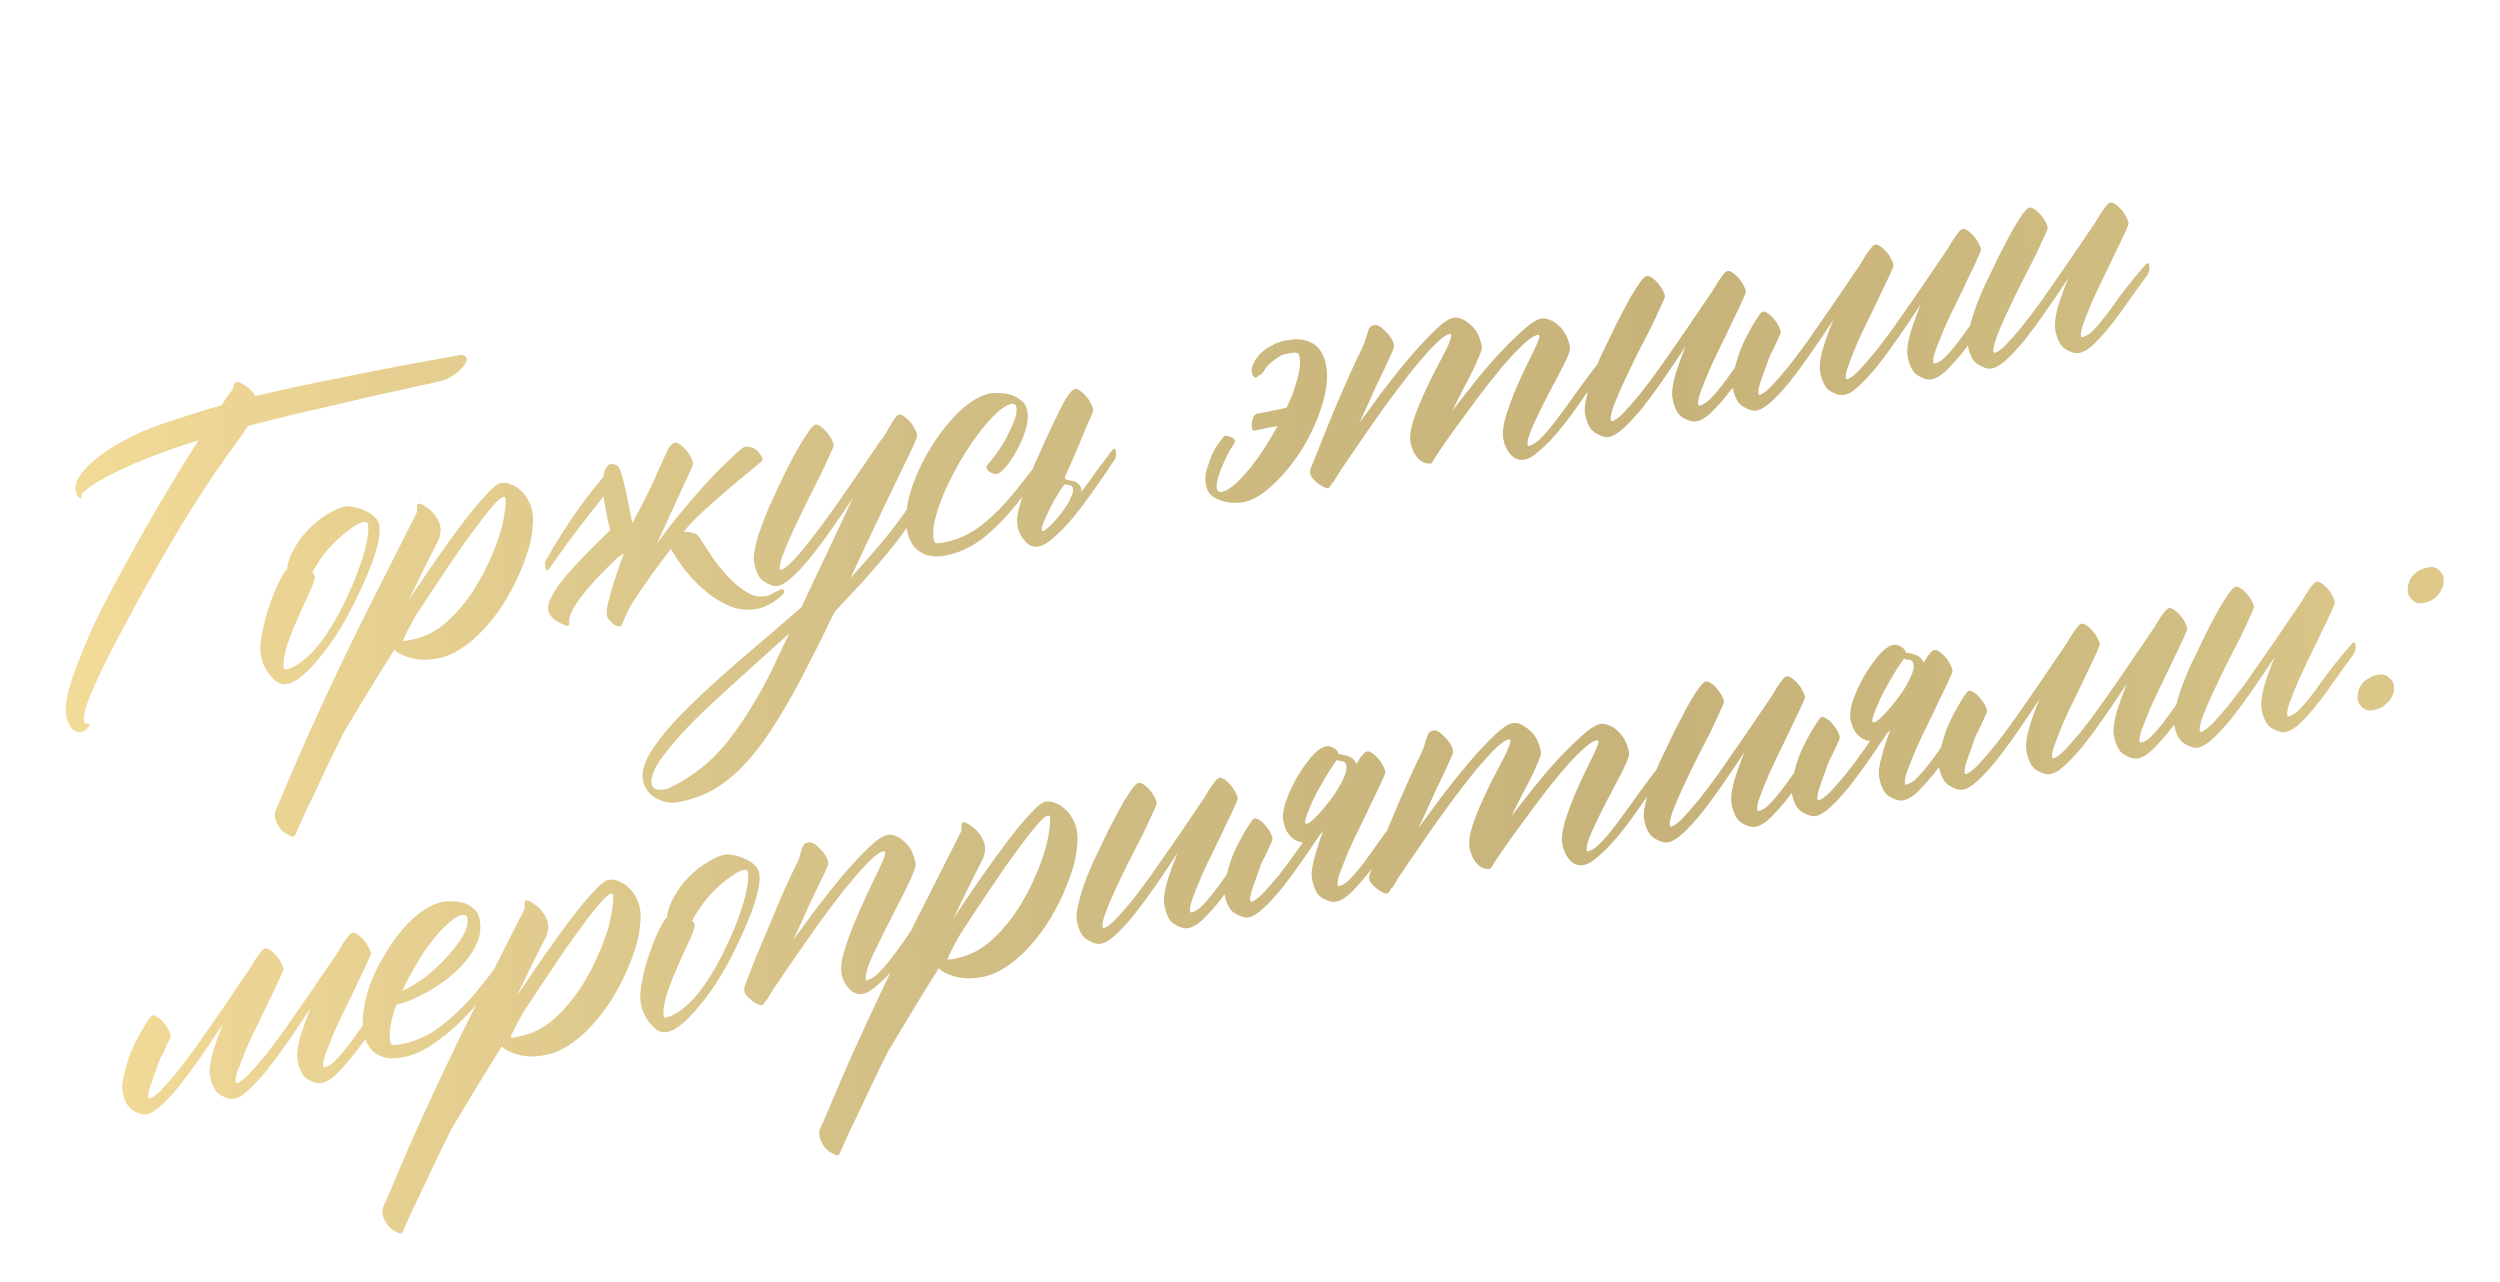 <?xml version="1.0" encoding="UTF-8"?> <svg xmlns="http://www.w3.org/2000/svg" width="232" height="119" viewBox="0 0 232 119" fill="none"> <path d="M43.286 33.211C43.359 33.308 43.332 33.465 43.205 33.681C43.104 33.893 42.923 34.119 42.662 34.359C42.428 34.594 42.135 34.812 41.784 35.013C41.433 35.214 41.057 35.351 40.655 35.423C40.628 35.427 40.349 35.491 39.818 35.614C39.282 35.709 38.577 35.863 37.703 36.075C36.85 36.255 35.84 36.477 34.671 36.741C33.528 37.001 32.308 37.288 31.01 37.603C29.707 37.891 28.366 38.2 26.987 38.529C25.636 38.854 24.313 39.187 23.02 39.529C22.716 39.997 22.331 40.55 21.864 41.186C21.398 41.823 20.856 42.583 20.24 43.467C19.646 44.319 18.983 45.323 18.249 46.477C17.511 47.604 16.497 49.278 15.207 51.499C13.94 53.688 12.923 55.501 12.157 56.937C11.386 58.346 10.664 59.719 9.991 61.056C9.318 62.393 8.759 63.598 8.315 64.673C7.898 65.742 7.726 66.478 7.798 66.88C7.831 67.067 7.931 67.16 8.096 67.158C8.154 67.175 8.197 67.182 8.224 67.177C8.277 67.167 8.309 67.189 8.319 67.243C8.328 67.296 8.265 67.405 8.128 67.567C7.996 67.757 7.823 67.871 7.608 67.909C7.18 67.986 6.838 67.853 6.584 67.512C6.361 67.192 6.216 66.845 6.149 66.47C6.048 65.907 6.1 65.193 6.305 64.327C6.531 63.43 6.864 62.43 7.303 61.329C7.737 60.201 8.253 58.989 8.851 57.694C9.475 56.393 10.434 54.563 11.726 52.204C13.04 49.813 14.25 47.689 15.356 45.833C16.483 43.945 17.513 42.282 18.445 40.844C16.639 41.415 15.04 41.978 13.646 42.531C12.279 43.079 11.128 43.603 10.195 44.102C9.283 44.569 8.597 44.981 8.136 45.34C7.696 45.668 7.505 45.909 7.56 46.065C7.611 46.194 7.58 46.255 7.468 46.247C7.352 46.213 7.252 46.12 7.17 45.969C6.904 45.408 6.977 44.815 7.39 44.188C7.804 43.561 8.376 42.975 9.108 42.43C9.835 41.858 10.628 41.343 11.486 40.885C12.344 40.428 13.109 40.07 13.782 39.811C14.815 39.406 15.882 39.035 16.983 38.7C18.08 38.338 19.272 37.973 20.561 37.605C21.123 36.73 21.445 36.285 21.525 36.271L21.485 36.278C21.524 36.188 21.566 36.112 21.61 36.049C21.649 35.959 21.675 35.871 21.687 35.786C21.734 35.584 21.838 35.469 21.998 35.44C22.132 35.416 22.389 35.536 22.768 35.8C23.169 36.033 23.474 36.351 23.685 36.756C26.018 36.2 28.707 35.623 31.751 35.024C34.818 34.393 38.44 33.704 42.619 32.957C42.941 32.899 43.163 32.984 43.286 33.211ZM33.603 54.43C32.949 55.874 32.334 57.076 31.759 58.036C31.185 58.995 30.593 59.861 29.985 60.633C29.376 61.406 28.787 62.05 28.215 62.567C27.644 63.084 27.118 63.385 26.636 63.471C26.1 63.567 25.6 63.325 25.137 62.744C24.652 62.195 24.345 61.559 24.216 60.835C24.115 60.273 24.154 59.561 24.331 58.7C24.505 57.812 24.738 56.955 25.033 56.128C25.323 55.275 25.62 54.544 25.927 53.937C26.255 53.297 26.492 52.923 26.638 52.814C26.715 52.164 26.945 51.515 27.327 50.867C27.703 50.191 28.162 49.584 28.701 49.045C29.241 48.507 29.81 48.059 30.41 47.703C31.032 47.316 31.584 47.079 32.066 46.992C32.254 46.959 32.507 46.983 32.825 47.064C33.166 47.114 33.503 47.219 33.836 47.381C34.164 47.516 34.459 47.698 34.721 47.928C34.983 48.157 35.141 48.419 35.194 48.714C35.289 49.25 35.211 49.969 34.957 50.871C34.731 51.769 34.279 52.955 33.603 54.43ZM32.65 54.435C33.177 53.207 33.582 52.071 33.865 51.025C34.143 49.952 34.237 49.161 34.146 48.653C34.112 48.465 33.989 48.39 33.774 48.429C33.453 48.486 33.072 48.678 32.633 49.006C32.19 49.306 31.731 49.679 31.257 50.123C30.784 50.567 30.347 51.059 29.946 51.601C29.545 52.142 29.222 52.656 28.977 53.142C29.104 53.23 29.181 53.355 29.21 53.516C29.239 53.676 29.096 54.116 28.782 54.836L28.305 55.875C28.065 56.388 27.819 56.943 27.566 57.541C27.309 58.112 27.078 58.679 26.875 59.24C26.666 59.775 26.511 60.301 26.41 60.816C26.304 61.305 26.279 61.711 26.337 62.032C26.351 62.112 26.412 62.143 26.519 62.124C27.001 62.038 27.484 61.799 27.967 61.409C28.482 61.04 28.977 60.565 29.454 59.982C29.93 59.399 30.381 58.752 30.807 58.04C31.254 57.297 31.659 56.547 32.022 55.791L32.65 54.435ZM48.766 51.803C48.42 52.805 47.966 53.826 47.406 54.866C46.867 55.874 46.234 56.817 45.506 57.693C44.805 58.565 44.026 59.312 43.17 59.935C42.314 60.558 41.431 60.951 40.52 61.114C39.609 61.277 38.803 61.255 38.103 61.048C37.408 60.869 36.906 60.613 36.598 60.281C35.715 61.683 34.878 63.035 34.088 64.337C33.276 65.671 32.541 66.894 31.883 68.007C31.293 69.19 30.747 70.311 30.245 71.368C29.743 72.425 29.302 73.361 28.922 74.175C28.516 74.994 28.195 75.674 27.959 76.213C27.702 76.785 27.534 77.16 27.456 77.34C27.365 77.605 27.23 77.698 27.05 77.62C26.87 77.541 26.64 77.417 26.361 77.246C26.108 77.07 25.893 76.79 25.714 76.407C25.508 76.03 25.452 75.639 25.546 75.235C25.624 75.055 25.724 74.844 25.847 74.601C26.835 72.24 27.762 70.084 28.63 68.132C29.502 66.207 30.41 64.248 31.353 62.255C32.296 60.262 33.349 58.111 34.512 55.802C35.675 53.493 37.043 50.788 38.618 47.687C38.657 47.597 38.685 47.523 38.702 47.465C38.715 47.38 38.711 47.284 38.692 47.176C38.669 46.738 38.842 46.624 39.212 46.835C39.919 47.234 40.41 47.74 40.686 48.354C40.983 48.937 40.959 49.577 40.614 50.275C40.203 51.067 39.775 51.917 39.329 52.826C38.883 53.735 38.418 54.689 37.933 55.688C38.847 54.309 39.745 52.987 40.624 51.724C41.526 50.429 42.359 49.285 43.121 48.292C43.905 47.267 44.589 46.454 45.173 45.852C45.752 45.224 46.188 44.883 46.483 44.83C46.804 44.773 47.116 44.814 47.417 44.953C47.741 45.062 48.036 45.244 48.303 45.5C48.565 45.73 48.797 46.02 48.998 46.371C49.199 46.722 49.335 47.099 49.407 47.501C49.483 47.929 49.489 48.426 49.424 48.99C49.381 49.523 49.278 50.108 49.116 50.745L48.766 51.803ZM38.6 57.103C37.864 58.396 37.466 59.186 37.407 59.473C37.434 59.468 37.503 59.469 37.615 59.477C37.722 59.458 37.856 59.434 38.017 59.405C39.329 59.17 40.497 58.589 41.52 57.66C42.564 56.699 43.459 55.599 44.206 54.36L44.87 53.204C45.237 52.475 45.564 51.753 45.851 51.039C46.138 50.324 46.365 49.661 46.532 49.051C46.695 48.414 46.803 47.855 46.855 47.376C46.934 46.892 46.95 46.516 46.902 46.248C46.883 46.141 46.82 46.097 46.713 46.116C46.498 46.154 46.129 46.483 45.604 47.102C45.078 47.721 44.45 48.538 43.72 49.554C42.984 50.542 42.181 51.695 41.311 53.011C40.435 54.301 39.532 55.665 38.6 57.103ZM57.895 51.374C57.721 51.488 57.535 51.604 57.335 51.723C56.698 52.334 56.087 52.941 55.504 53.543C54.947 54.14 54.455 54.712 54.028 55.258C53.622 55.773 53.308 56.257 53.085 56.712C52.857 57.139 52.772 57.514 52.83 57.836C52.854 57.969 52.785 58.051 52.624 58.08C52.571 58.089 52.513 58.072 52.449 58.028C52.036 57.881 51.683 57.681 51.389 57.43C51.1 57.205 50.927 56.932 50.869 56.61C50.807 56.262 50.923 55.827 51.216 55.304C51.505 54.755 51.923 54.155 52.47 53.504C53.017 52.854 53.654 52.16 54.379 51.422C55.104 50.684 55.855 49.941 56.634 49.194C56.485 48.668 56.358 48.11 56.252 47.521L55.994 46.074C55.566 46.621 55.139 47.167 54.711 47.713C53.291 49.515 52.056 51.187 51.005 52.73C50.961 52.793 50.89 52.861 50.792 52.934C50.717 52.975 50.665 52.915 50.636 52.754C50.561 52.491 50.552 52.285 50.609 52.137C50.66 51.962 50.711 51.856 50.759 51.82C51.058 51.324 51.268 50.955 51.391 50.712C51.54 50.464 51.907 49.887 52.491 48.981C53.097 48.043 53.691 47.191 54.273 46.423C54.718 45.819 55.225 45.175 55.794 44.493C55.86 44.398 55.928 44.317 55.999 44.249C56.044 43.881 56.11 43.635 56.198 43.508C56.396 43.224 56.509 43.08 56.536 43.075C56.83 43.022 57.104 43.084 57.356 43.26C57.609 43.436 58.048 45.196 58.673 48.539C59.572 46.914 60.275 45.516 60.785 44.347C61.552 42.607 61.991 41.657 62.101 41.5C62.33 41.237 62.499 41.097 62.606 41.078C62.74 41.054 62.901 41.108 63.091 41.24C63.28 41.372 63.461 41.533 63.633 41.723C63.806 41.914 63.953 42.122 64.077 42.349C64.2 42.576 64.279 42.783 64.312 42.97C64.322 43.024 64.279 43.17 64.183 43.408C64.088 43.646 63.959 43.932 63.797 44.265L60.964 50.452C61.695 49.437 62.435 48.475 63.185 47.567C63.957 46.627 64.69 45.778 65.383 45.018C66.099 44.227 66.764 43.541 67.379 42.961C67.99 42.354 68.501 41.89 68.913 41.567C69.059 41.458 69.247 41.425 69.476 41.467C69.7 41.482 69.906 41.556 70.096 41.688C70.285 41.82 70.439 41.986 70.558 42.186C70.698 42.354 70.77 42.521 70.772 42.686C70.755 42.745 70.697 42.81 70.6 42.883C70.529 42.951 70.168 43.251 69.516 43.782C68.887 44.281 68.178 44.878 67.39 45.572C66.597 46.239 65.833 46.914 65.098 47.598C64.364 48.282 63.864 48.814 63.6 49.193C63.556 49.256 63.51 49.306 63.461 49.342C63.739 49.348 64.007 49.383 64.268 49.447C64.523 49.484 64.726 49.614 64.876 49.836C65.213 50.328 65.593 50.91 66.017 51.581C66.468 52.246 66.968 52.876 67.516 53.469C68.064 54.062 68.633 54.541 69.224 54.905C69.819 55.296 70.438 55.434 71.081 55.32C71.295 55.281 71.565 55.164 71.889 54.968C72.218 54.798 72.423 54.707 72.503 54.692C72.664 54.663 72.756 54.716 72.78 54.85C72.794 54.93 72.733 55.052 72.597 55.215C72.46 55.377 72.267 55.536 72.018 55.691C71.801 55.868 71.539 56.026 71.232 56.163C70.93 56.328 70.604 56.441 70.256 56.504C69.318 56.671 68.429 56.568 67.588 56.193C66.747 55.818 65.981 55.319 65.289 54.696C64.602 54.1 63.988 53.45 63.447 52.745C62.933 52.035 62.535 51.429 62.252 50.927C62.256 50.954 62.245 50.969 62.218 50.974C62.175 51.037 61.996 51.276 61.683 51.692C61.37 52.107 61.003 52.601 60.58 53.174C60.184 53.743 59.777 54.327 59.359 54.927C58.941 55.527 58.607 56.056 58.358 56.516C58.179 56.907 58.039 57.209 57.939 57.42C57.865 57.627 57.809 57.775 57.769 57.865C57.73 57.955 57.7 58.016 57.678 58.047C57.656 58.079 57.618 58.099 57.564 58.109C57.435 58.16 57.262 58.121 57.046 57.994C56.861 57.889 56.642 57.666 56.387 57.324C56.273 57.151 56.258 56.836 56.343 56.378C56.503 55.576 56.791 54.557 57.206 53.321C57.4 52.706 57.63 52.057 57.895 51.374ZM71.211 63.009C71.422 62.64 71.695 62.079 72.031 61.328C72.371 60.604 72.773 59.758 73.236 58.791C72.355 59.584 71.414 60.429 70.413 61.327C69.413 62.225 68.33 63.206 67.166 64.271C65.763 65.545 64.619 66.647 63.735 67.579C62.829 68.543 62.132 69.359 61.643 70.027C61.128 70.699 60.796 71.242 60.649 71.656C60.48 72.101 60.417 72.444 60.46 72.685C60.513 72.979 60.656 73.161 60.889 73.23C61.122 73.299 61.373 73.309 61.641 73.261C61.855 73.223 62 73.183 62.076 73.142C64.114 72.17 65.838 70.839 67.25 69.149C68.635 67.464 69.956 65.417 71.211 63.009ZM78.947 53.623L80.914 51.406C81.417 50.818 81.896 50.249 82.35 49.698C82.826 49.115 83.273 48.524 83.692 47.924C84.466 46.845 85.583 45.36 87.042 43.469C87.059 43.41 87.119 43.358 87.221 43.312C87.319 43.239 87.382 43.283 87.41 43.444C87.485 43.707 87.497 43.926 87.445 44.102C87.389 44.25 87.35 44.34 87.328 44.371C86.022 46.346 84.979 47.859 84.2 48.911C83.606 49.764 82.956 50.612 82.25 51.457C81.566 52.271 80.798 53.154 79.945 54.108L77.44 56.795C77.012 57.646 76.619 58.462 76.261 59.245C75.832 60.096 75.432 60.872 75.06 61.575C74.715 62.272 74.417 62.85 74.168 63.31C73.235 65.052 72.345 66.566 71.496 67.851C70.626 69.168 69.746 70.278 68.858 71.184C67.969 72.089 67.047 72.807 66.091 73.337C65.109 73.872 64.055 74.24 62.93 74.441C62.207 74.57 61.521 74.444 60.872 74.062C60.196 73.686 59.794 73.135 59.665 72.412C59.511 71.555 59.842 70.542 60.656 69.374C61.443 68.21 62.542 66.936 63.953 65.55C65.342 64.196 66.947 62.734 68.767 61.165C70.592 59.623 72.462 58.017 74.375 56.348C75.112 54.751 75.904 53.075 76.752 51.32C77.594 49.539 78.395 47.834 79.155 46.205C78.46 47.269 77.77 48.277 77.083 49.229C76.423 50.177 75.787 51.023 75.173 51.769C74.587 52.509 74.03 53.106 73.503 53.56C73.008 54.035 72.572 54.307 72.197 54.374C71.876 54.431 71.467 54.311 70.972 54.012C70.481 53.741 70.149 53.123 69.977 52.158C69.919 51.837 69.952 51.402 70.076 50.855C70.172 50.313 70.342 49.716 70.585 49.064C70.823 48.386 71.099 47.687 71.412 46.967C71.726 46.248 72.056 45.539 72.401 44.842C72.658 44.27 72.951 43.665 73.279 43.026C73.607 42.387 73.931 41.804 74.252 41.276C74.572 40.749 74.853 40.312 75.095 39.965C75.364 39.613 75.552 39.427 75.659 39.408C75.82 39.379 75.982 39.433 76.144 39.57C76.334 39.702 76.515 39.863 76.687 40.053C76.859 40.244 77.007 40.452 77.13 40.679C77.254 40.906 77.332 41.113 77.366 41.3C77.38 41.381 77.256 41.693 76.994 42.238C76.759 42.777 76.449 43.441 76.065 44.228C75.675 44.989 75.258 45.824 74.812 46.733C74.367 47.642 73.954 48.503 73.574 49.318C73.195 50.132 72.883 50.865 72.64 51.516C72.419 52.136 72.331 52.567 72.374 52.808C72.383 52.861 72.415 52.883 72.468 52.874C72.709 52.831 73.075 52.558 73.566 52.056C74.057 51.553 74.593 50.919 75.174 50.151C75.783 49.379 76.419 48.533 77.084 47.612C77.744 46.665 78.393 45.733 79.031 44.818C79.669 43.902 80.261 43.036 80.806 42.22C81.351 41.404 81.813 40.74 82.192 40.23C82.486 39.708 82.729 39.291 82.922 38.98C83.142 38.665 83.306 38.497 83.413 38.478C83.547 38.454 83.709 38.508 83.898 38.64C84.088 38.772 84.268 38.933 84.441 39.124C84.613 39.314 84.763 39.536 84.891 39.789C85.015 40.016 85.091 40.21 85.12 40.371C85.139 40.478 84.989 40.878 84.671 41.57C84.347 42.236 83.954 43.053 83.491 44.02C83.513 43.989 83.433 44.155 83.249 44.52C83.087 44.853 82.845 45.352 82.522 46.018C82.22 46.653 81.869 47.393 81.467 48.239C81.083 49.026 80.282 50.731 79.064 53.354L78.947 53.623ZM96.805 42.18C96.822 42.121 96.882 42.069 96.984 42.023C97.082 41.951 97.145 41.995 97.173 42.155C97.221 42.423 97.206 42.647 97.127 42.827C97.071 42.975 97.032 43.065 97.01 43.097C96.487 43.881 95.723 44.944 94.719 46.285C93.714 47.625 92.623 48.788 91.444 49.772C90.261 50.73 89.013 51.327 87.7 51.561C86.736 51.733 85.954 51.611 85.354 51.193C84.727 50.779 84.332 50.117 84.17 49.207C83.983 48.162 84.098 46.953 84.516 45.579C84.956 44.173 85.573 42.833 86.368 41.557C87.158 40.255 88.049 39.128 89.04 38.177C90.058 37.221 91.035 36.659 91.973 36.492C92.134 36.463 92.382 36.46 92.718 36.483C93.076 36.474 93.43 36.522 93.78 36.625C94.13 36.728 94.452 36.906 94.746 37.157C95.061 37.377 95.258 37.702 95.334 38.13C95.43 38.666 95.372 39.271 95.161 39.944C94.95 40.618 94.675 41.247 94.338 41.833C94.027 42.414 93.688 42.916 93.322 43.341C92.977 43.735 92.725 43.946 92.564 43.974C92.35 44.013 92.135 43.968 91.918 43.841C91.702 43.714 91.579 43.57 91.551 43.409C91.532 43.302 91.569 43.199 91.661 43.099C92.076 42.638 92.458 42.141 92.805 41.609C93.152 41.077 93.435 40.571 93.653 40.089C93.897 39.603 94.083 39.169 94.208 38.788C94.328 38.379 94.367 38.054 94.324 37.813C94.276 37.545 94.118 37.435 93.85 37.483C93.475 37.55 93.016 37.84 92.471 38.352C91.949 38.832 91.397 39.456 90.816 40.223C90.256 40.959 89.7 41.791 89.147 42.719C88.621 43.642 88.148 44.556 87.73 45.461C87.337 46.36 87.034 47.216 86.82 48.028C86.606 48.84 86.547 49.514 86.642 50.05C86.671 50.211 86.733 50.324 86.828 50.39C86.918 50.429 87.163 50.413 87.565 50.341C88.824 50.116 90.012 49.572 91.13 48.709C92.242 47.819 93.294 46.746 94.287 45.491C95.305 44.231 96.144 43.127 96.805 42.18ZM96.747 49.281C96.81 49.325 96.948 49.245 97.16 49.041C97.404 48.859 97.663 48.605 97.936 48.28C98.237 47.95 98.519 47.596 98.783 47.217C99.047 46.838 99.246 46.484 99.381 46.156C99.543 45.823 99.605 45.549 99.566 45.335C99.523 45.094 99.323 44.978 98.965 44.986C98.875 44.947 98.817 44.93 98.79 44.935L98.658 45.124C98.416 45.472 98.157 45.877 97.88 46.341C97.63 46.801 97.405 47.242 97.204 47.665C97.004 48.088 96.849 48.461 96.741 48.784C96.655 49.076 96.657 49.242 96.747 49.281ZM98.803 44.311C98.807 44.337 98.826 44.362 98.857 44.384L98.879 44.504C99.017 44.507 99.161 44.537 99.309 44.593C99.48 44.618 99.623 44.648 99.74 44.682C100.163 44.883 100.37 45.191 100.361 45.608L100.368 45.648C101.138 44.543 102.072 43.27 103.169 41.83C103.213 41.767 103.273 41.715 103.349 41.673C103.446 41.601 103.509 41.645 103.538 41.806C103.586 42.073 103.584 42.295 103.532 42.47C103.476 42.618 103.423 42.711 103.375 42.747C103.045 43.221 102.805 43.581 102.656 43.829C102.502 44.05 102.106 44.619 101.468 45.534C100.852 46.418 100.237 47.233 99.624 47.979C99.011 48.724 98.416 49.342 97.841 49.832C97.296 50.343 96.81 50.638 96.381 50.714C95.899 50.801 95.483 50.64 95.134 50.232C94.758 49.83 94.52 49.347 94.419 48.785C94.328 48.276 94.414 47.597 94.677 46.748C94.913 45.904 95.175 45.125 95.462 44.41C95.744 43.669 96.323 42.349 97.2 40.45C98.099 38.52 98.701 37.321 99.004 36.852C99.334 36.379 99.579 36.127 99.74 36.099C99.874 36.075 100.035 36.129 100.225 36.261C100.414 36.393 100.595 36.554 100.767 36.744C100.94 36.935 101.09 37.157 101.218 37.41C101.342 37.637 101.418 37.831 101.446 37.991C101.466 38.099 101.377 38.377 101.181 38.827C101.054 39.043 100.712 39.837 100.155 41.208C99.594 42.552 99.143 43.586 98.803 44.311ZM111.866 44.09C111.896 43.947 111.943 43.745 112.007 43.485C112.098 43.22 112.208 42.91 112.338 42.555C112.52 42.025 112.756 41.568 113.047 41.184C113.333 40.773 113.525 40.532 113.622 40.459C113.81 40.426 114.009 40.459 114.221 40.559C114.427 40.633 114.556 40.734 114.607 40.864C114.621 40.944 114.598 41.045 114.537 41.166C114.229 41.608 113.955 42.086 113.714 42.599C113.474 43.112 113.264 43.633 113.082 44.163C112.927 44.688 112.871 45.072 112.914 45.313C112.962 45.581 113.12 45.691 113.388 45.643C113.763 45.576 114.211 45.302 114.734 44.822C115.278 44.31 115.83 43.686 116.39 42.95C116.971 42.183 117.525 41.337 118.051 40.414C118.217 40.108 118.386 39.815 118.557 39.535L117.513 39.722C117.089 39.826 116.716 39.906 116.395 39.964C116.261 39.987 116.181 39.85 116.155 39.55C116.151 39.219 116.219 38.903 116.359 38.602C116.381 38.57 116.416 38.536 116.465 38.5C116.536 38.432 116.638 38.386 116.772 38.362C117.013 38.319 117.348 38.259 117.777 38.182C118.2 38.079 118.627 37.989 119.055 37.912C119.189 37.888 119.307 37.853 119.41 37.807L119.887 36.768C120.086 36.18 120.263 35.623 120.418 35.098C120.632 34.285 120.691 33.611 120.596 33.076C120.567 32.915 120.508 32.815 120.418 32.776C120.323 32.71 120.075 32.713 119.673 32.785C119.432 32.828 119.18 32.887 118.917 32.961C118.668 33.116 118.397 33.303 118.104 33.521C117.714 33.812 117.449 34.108 117.309 34.41C117.226 34.563 117.122 34.678 116.998 34.755C116.869 34.806 116.758 34.881 116.665 34.981L116.592 35.035C116.436 35.091 116.305 34.976 116.199 34.691C116.056 34.357 116.18 33.893 116.572 33.297C116.941 32.734 117.497 32.289 118.24 31.962L118.233 31.922C118.416 31.862 118.585 31.804 118.741 31.749C119 31.647 119.278 31.584 119.578 31.558C120.515 31.39 121.298 31.513 121.924 31.926C122.524 32.344 122.906 33.008 123.068 33.919C123.255 34.964 123.129 36.189 122.689 37.595C122.271 38.968 121.667 40.307 120.877 41.609C120.082 42.884 119.176 44 118.158 44.956C117.167 45.907 116.203 46.467 115.265 46.634C115.104 46.663 114.843 46.668 114.48 46.65C114.149 46.654 113.808 46.604 113.458 46.501C113.108 46.398 112.775 46.236 112.459 46.016C112.166 45.764 111.98 45.424 111.904 44.996C111.856 44.728 111.846 44.44 111.873 44.13L111.866 44.09ZM148.253 33.772C148.297 33.708 148.357 33.656 148.433 33.615C148.53 33.542 148.593 33.586 148.622 33.747C148.67 34.015 148.668 34.236 148.616 34.411C148.56 34.56 148.507 34.652 148.459 34.688C148.129 35.162 147.889 35.523 147.74 35.771C147.586 35.992 147.19 36.56 146.552 37.476C145.936 38.36 145.321 39.175 144.708 39.92C144.095 40.666 143.5 41.283 142.925 41.773C142.38 42.285 141.894 42.579 141.465 42.656C140.983 42.742 140.554 42.584 140.178 42.181C139.829 41.774 139.604 41.289 139.503 40.726C139.412 40.217 139.485 39.541 139.721 38.697C139.984 37.848 140.289 37.006 140.637 36.169C141.008 35.301 141.365 34.519 141.711 33.821C142.056 33.124 142.279 32.669 142.379 32.458C142.541 32.125 142.658 31.855 142.732 31.648C142.832 31.437 142.873 31.278 142.854 31.171C142.84 31.09 142.792 31.057 142.712 31.072C142.364 31.134 141.871 31.471 141.234 32.082C140.619 32.662 139.947 33.39 139.219 34.267C138.513 35.112 137.782 36.044 137.024 37.064C136.288 38.053 135.61 38.975 134.989 39.833C134.369 40.69 133.863 41.416 133.472 42.011C133.08 42.607 132.876 42.933 132.859 42.992L132.87 42.824C132.853 42.882 132.849 42.938 132.859 42.992C132.377 43.078 131.948 42.92 131.572 42.517C131.222 42.109 130.995 41.611 130.89 41.022C130.799 40.513 130.896 39.818 131.181 38.938C131.492 38.053 131.858 37.158 132.277 36.254C132.695 35.35 133.102 34.531 133.496 33.797C133.89 33.063 134.137 32.59 134.238 32.379C134.377 32.078 134.484 31.823 134.558 31.617C134.653 31.378 134.691 31.206 134.672 31.099C134.658 31.018 134.611 30.985 134.53 31C134.182 31.062 133.67 31.444 132.993 32.145C132.317 32.847 131.584 33.696 130.795 34.694C130.006 35.692 129.191 36.778 128.35 37.951C127.51 39.124 126.751 40.213 126.073 41.219C125.391 42.198 124.822 43.032 124.365 43.722C123.934 44.407 123.71 44.779 123.693 44.837L123.705 44.669C123.499 45.066 123.356 45.271 123.276 45.285C123.146 45.336 122.926 45.265 122.615 45.072C122.278 44.883 121.982 44.618 121.727 44.277C121.654 44.179 121.606 44.063 121.582 43.929C121.553 43.769 121.587 43.569 121.682 43.331C121.935 42.733 122.241 41.973 122.602 41.052C122.962 40.13 123.356 39.162 123.782 38.145C124.209 37.129 124.649 36.111 125.102 35.09C125.556 34.069 125.985 33.149 126.392 32.33C126.554 31.997 126.666 31.7 126.73 31.44C126.821 31.175 126.893 30.955 126.944 30.78C126.996 30.605 127.055 30.47 127.121 30.375C127.213 30.276 127.367 30.207 127.581 30.169C127.822 30.125 128.113 30.281 128.452 30.635C128.814 30.957 129.085 31.31 129.263 31.692C129.36 31.924 129.383 32.127 129.331 32.302C129.279 32.477 129.173 32.731 129.011 33.064C128.872 33.366 128.693 33.757 128.475 34.238C128.252 34.693 128.009 35.192 127.747 35.737C127.512 36.276 127.255 36.847 126.975 37.45C126.696 38.053 126.428 38.64 126.171 39.211C126.791 38.354 127.503 37.384 128.304 36.301C129.133 35.213 129.957 34.181 130.778 33.205C131.625 32.224 132.414 31.378 133.144 30.667C133.874 29.956 134.453 29.562 134.882 29.486C135.337 29.404 135.843 29.604 136.399 30.085C136.977 30.535 137.349 31.228 137.517 32.166C137.541 32.3 137.466 32.576 137.292 32.994C137.14 33.381 136.933 33.846 136.671 34.391C136.408 34.935 136.1 35.529 135.745 36.173C135.417 36.812 135.091 37.465 134.768 38.131C135.306 37.426 135.958 36.591 136.725 35.625C137.492 34.658 138.269 33.745 139.055 32.886C139.869 32.022 140.62 31.279 141.311 30.658C142.024 30.006 142.608 29.639 143.063 29.557C143.277 29.519 143.519 29.559 143.789 29.676C144.081 29.762 144.345 29.923 144.58 30.157C144.838 30.36 145.067 30.637 145.268 30.988C145.469 31.339 145.612 31.756 145.698 32.238C145.727 32.398 145.644 32.704 145.447 33.153C145.251 33.603 144.998 34.118 144.687 34.699C144.376 35.28 144.046 35.906 143.696 36.576C143.346 37.247 143.02 37.9 142.719 38.534C142.413 39.142 142.166 39.697 141.98 40.2C141.793 40.704 141.722 41.076 141.765 41.317C141.774 41.37 141.806 41.392 141.86 41.383C142.261 41.311 142.763 40.945 143.363 40.285C143.959 39.598 144.645 38.715 145.419 37.637C146.189 36.532 147.134 35.243 148.253 33.772ZM163.548 30.955C163.592 30.892 163.652 30.839 163.727 30.798C163.825 30.726 163.888 30.77 163.917 30.93C163.965 31.198 163.95 31.422 163.871 31.602C163.815 31.75 163.775 31.84 163.753 31.872C162.842 33.113 162.012 34.27 161.264 35.344C160.511 36.39 159.808 37.249 159.154 37.919C158.531 38.61 157.952 39.004 157.416 39.1C157.068 39.162 156.646 39.044 156.15 38.746C155.686 38.469 155.37 37.862 155.202 36.925C155.121 36.469 155.196 35.806 155.427 34.936C155.686 34.06 156.017 33.13 156.422 32.146C155.705 33.241 155.006 34.278 154.324 35.257C153.642 36.236 152.997 37.112 152.388 37.884C151.775 38.629 151.208 39.242 150.685 39.722C150.163 40.203 149.701 40.479 149.299 40.551C148.978 40.608 148.569 40.488 148.073 40.189C147.583 39.918 147.253 39.313 147.086 38.376C147.028 38.054 147.061 37.62 147.185 37.072C147.303 36.498 147.47 35.888 147.687 35.241C147.925 34.563 148.201 33.864 148.514 33.144C148.855 32.42 149.198 31.709 149.543 31.012C149.8 30.44 150.095 29.849 150.428 29.236C150.756 28.597 151.067 28.016 151.361 27.494C151.681 26.967 151.962 26.529 152.204 26.182C152.473 25.83 152.674 25.642 152.808 25.618C152.942 25.594 153.104 25.648 153.293 25.78C153.478 25.885 153.659 26.046 153.836 26.264C154.008 26.454 154.156 26.662 154.279 26.889C154.403 27.116 154.479 27.31 154.508 27.47C154.522 27.551 154.398 27.863 154.136 28.407C153.901 28.947 153.591 29.611 153.207 30.398C152.817 31.159 152.386 31.996 151.914 32.91C151.468 33.819 151.056 34.68 150.676 35.495C150.296 36.309 149.985 37.042 149.742 37.693C149.521 38.313 149.432 38.744 149.475 38.985C149.49 39.065 149.524 39.101 149.577 39.091C149.818 39.048 150.162 38.807 150.609 38.368C151.051 37.902 151.556 37.328 152.126 36.645C152.69 35.936 153.283 35.153 153.903 34.296C154.519 33.412 155.135 32.528 155.751 31.643C156.367 30.759 156.948 29.909 157.493 29.093C158.038 28.277 158.52 27.569 158.938 26.969C159.231 26.446 159.502 26.025 159.748 25.704C159.99 25.357 160.178 25.171 160.312 25.147C160.446 25.123 160.608 25.177 160.797 25.309C160.987 25.441 161.168 25.603 161.34 25.793C161.512 25.983 161.663 26.205 161.791 26.459C161.914 26.686 161.99 26.879 162.019 27.04C162.033 27.12 161.921 27.417 161.681 27.93C161.462 28.411 161.181 29 160.836 29.698C160.517 30.391 160.155 31.147 159.748 31.966C159.342 32.785 158.971 33.57 158.635 34.321C158.326 35.067 158.059 35.737 157.833 36.33C157.629 36.892 157.549 37.293 157.592 37.534C157.606 37.615 157.64 37.65 157.694 37.64C158.096 37.569 158.537 37.255 159.018 36.699C159.526 36.138 160.11 35.384 160.77 34.437C161.43 33.489 162.356 32.329 163.548 30.955ZM172.105 36.143L172.112 36.183C171.771 36.437 171.439 36.593 171.118 36.651C170.77 36.713 170.348 36.595 169.852 36.297C169.388 36.02 169.072 35.413 168.905 34.475C168.823 34.02 168.898 33.357 169.129 32.486C169.388 31.611 169.719 30.681 170.124 29.696C169.407 30.792 168.708 31.829 168.026 32.808C167.344 33.787 166.699 34.663 166.09 35.435C165.477 36.18 164.91 36.793 164.387 37.273C163.865 37.754 163.403 38.03 163.001 38.102C162.68 38.159 162.271 38.039 161.775 37.74C161.285 37.468 160.955 36.864 160.788 35.926C160.73 35.605 160.763 35.17 160.887 34.623C161.005 34.049 161.172 33.439 161.389 32.792C161.627 32.114 162.009 31.313 162.535 30.389C163.083 29.434 163.424 28.945 163.558 28.921C163.692 28.897 163.853 28.951 164.043 29.083C164.228 29.188 164.408 29.35 164.585 29.567C164.758 29.757 164.906 29.966 165.029 30.192C165.152 30.419 165.229 30.613 165.257 30.774C165.272 30.854 165.148 31.166 164.886 31.711C164.65 32.25 164.458 32.644 164.309 32.892C164.187 33.135 164.074 33.432 163.97 33.782C163.862 34.105 163.687 34.593 163.444 35.244C163.223 35.864 163.134 36.295 163.177 36.536C163.192 36.616 163.226 36.652 163.279 36.642C163.52 36.599 163.864 36.358 164.311 35.919C164.753 35.453 165.258 34.878 165.828 34.196C166.392 33.487 166.985 32.704 167.605 31.847C168.221 30.962 168.837 30.078 169.453 29.194C170.069 28.31 170.65 27.46 171.195 26.644C171.74 25.828 172.222 25.119 172.64 24.52C172.933 23.997 173.204 23.576 173.45 23.255C173.692 22.908 173.88 22.722 174.014 22.698C174.148 22.674 174.31 22.728 174.499 22.86C174.689 22.992 174.87 23.153 175.042 23.344C175.214 23.534 175.365 23.756 175.493 24.01C175.616 24.236 175.692 24.43 175.721 24.591C175.735 24.671 175.623 24.968 175.383 25.481C175.164 25.962 174.883 26.551 174.538 27.249C174.219 27.942 173.857 28.697 173.45 29.517C173.044 30.335 172.673 31.121 172.337 31.872C172.028 32.618 171.772 33.272 171.568 33.834C171.394 34.252 171.302 34.586 171.291 34.837L171.298 34.877C171.286 34.962 171.284 35.032 171.294 35.085C171.308 35.165 171.342 35.201 171.396 35.191C171.637 35.148 171.981 34.907 172.428 34.468C172.87 34.002 173.375 33.428 173.944 32.745C174.509 32.036 175.101 31.253 175.722 30.396C176.338 29.512 176.954 28.628 177.57 27.743C178.186 26.859 178.767 26.009 179.312 25.193C179.857 24.377 180.339 23.669 180.757 23.069C181.05 22.546 181.32 22.125 181.567 21.804C181.809 21.457 181.997 21.271 182.131 21.247C182.265 21.223 182.427 21.277 182.616 21.409C182.806 21.541 182.987 21.703 183.159 21.893C183.331 22.083 183.481 22.305 183.609 22.559C183.733 22.785 183.809 22.979 183.838 23.14C183.852 23.22 183.739 23.517 183.499 24.03C183.281 24.511 183 25.101 182.654 25.798C182.336 26.491 181.973 27.247 181.567 28.066C181.16 28.885 180.789 29.67 180.454 30.421C180.145 31.167 179.877 31.837 179.652 32.43C179.448 32.992 179.368 33.393 179.411 33.634C179.425 33.715 179.459 33.75 179.513 33.74C179.915 33.669 180.356 33.355 180.837 32.799C181.345 32.238 181.929 31.484 182.589 30.537C183.249 29.589 184.175 28.429 185.367 27.055C185.411 26.991 185.471 26.939 185.546 26.898C185.644 26.826 185.707 26.869 185.736 27.03C185.784 27.298 185.768 27.522 185.69 27.702C185.633 27.85 185.594 27.94 185.572 27.972C184.661 29.213 183.831 30.37 183.083 31.444C182.33 32.49 181.627 33.349 180.972 34.019C180.35 34.71 179.77 35.104 179.235 35.2C178.886 35.262 178.464 35.144 177.969 34.846C177.505 34.569 177.189 33.962 177.021 33.025C176.94 32.569 177.015 31.906 177.246 31.036C177.504 30.16 177.836 29.23 178.24 28.246C177.524 29.341 176.825 30.378 176.143 31.357C175.461 32.336 174.816 33.212 174.207 33.984C173.594 34.729 173.026 35.342 172.504 35.822C172.362 35.958 172.229 36.065 172.105 36.143ZM199.069 24.605C199.113 24.542 199.173 24.49 199.248 24.449C199.346 24.376 199.409 24.42 199.438 24.581C199.486 24.849 199.47 25.073 199.392 25.253C199.335 25.401 199.296 25.491 199.274 25.523C198.363 26.764 197.533 27.921 196.785 28.994C196.032 30.041 195.329 30.9 194.674 31.569C194.052 32.261 193.472 32.655 192.937 32.751C192.588 32.813 192.166 32.695 191.671 32.397C191.207 32.12 190.891 31.513 190.723 30.576C190.642 30.12 190.717 29.457 190.948 28.587C191.206 27.711 191.538 26.781 191.942 25.796C191.226 26.892 190.527 27.929 189.845 28.908C189.163 29.887 188.518 30.762 187.909 31.535C187.296 32.28 186.728 32.893 186.206 33.373C185.684 33.854 185.222 34.13 184.82 34.202C184.498 34.259 184.09 34.139 183.594 33.84C183.103 33.569 182.774 32.964 182.607 32.026C182.549 31.705 182.582 31.27 182.705 30.723C182.824 30.149 182.991 29.539 183.207 28.892C183.445 28.214 183.721 27.515 184.035 26.795C184.375 26.071 184.718 25.36 185.064 24.662C185.321 24.091 185.616 23.499 185.949 22.887C186.277 22.248 186.588 21.667 186.881 21.145C187.202 20.617 187.483 20.18 187.725 19.833C187.994 19.481 188.195 19.293 188.329 19.269C188.463 19.245 188.625 19.299 188.814 19.431C188.999 19.536 189.18 19.697 189.357 19.914C189.529 20.105 189.677 20.313 189.8 20.54C189.924 20.767 190 20.96 190.028 21.121C190.043 21.201 189.919 21.514 189.657 22.058C189.422 22.598 189.112 23.262 188.727 24.049C188.338 24.81 187.907 25.647 187.435 26.561C186.989 27.47 186.576 28.331 186.197 29.145C185.817 29.96 185.506 30.693 185.263 31.344C185.042 31.964 184.953 32.395 184.996 32.636C185.01 32.716 185.044 32.752 185.098 32.742C185.339 32.699 185.683 32.458 186.13 32.019C186.572 31.553 187.077 30.979 187.646 30.296C188.211 29.587 188.803 28.804 189.424 27.947C190.04 27.062 190.656 26.178 191.272 25.294C191.888 24.41 192.469 23.56 193.014 22.744C193.559 21.928 194.041 21.22 194.459 20.62C194.752 20.097 195.022 19.676 195.269 19.355C195.511 19.008 195.699 18.822 195.833 18.798C195.967 18.774 196.129 18.828 196.318 18.96C196.508 19.092 196.689 19.253 196.861 19.444C197.033 19.634 197.183 19.856 197.311 20.11C197.435 20.336 197.511 20.53 197.54 20.691C197.554 20.771 197.441 21.068 197.201 21.581C196.983 22.062 196.702 22.651 196.356 23.349C196.038 24.042 195.675 24.797 195.269 25.616C194.862 26.436 194.491 27.221 194.156 27.972C193.847 28.718 193.579 29.388 193.354 29.981C193.15 30.543 193.07 30.944 193.113 31.185C193.127 31.265 193.161 31.301 193.215 31.291C193.617 31.219 194.058 30.905 194.539 30.35C195.047 29.789 195.631 29.035 196.291 28.088C196.951 27.14 197.877 25.98 199.069 24.605ZM22.685 101.453L22.692 101.493C22.351 101.748 22.019 101.904 21.698 101.961C21.349 102.023 20.928 101.905 20.432 101.607C19.968 101.33 19.652 100.723 19.484 99.786C19.403 99.33 19.478 98.667 19.709 97.797C19.968 96.921 20.299 95.991 20.703 95.007C19.987 96.102 19.288 97.139 18.606 98.118C17.924 99.097 17.279 99.973 16.67 100.745C16.057 101.49 15.489 102.103 14.967 102.584C14.445 103.064 13.983 103.34 13.581 103.412C13.26 103.469 12.851 103.349 12.355 103.05C11.864 102.779 11.535 102.174 11.368 101.237C11.31 100.915 11.343 100.481 11.466 99.933C11.585 99.359 11.752 98.749 11.969 98.102C12.207 97.424 12.589 96.623 13.115 95.7C13.663 94.745 14.004 94.255 14.138 94.231C14.272 94.207 14.433 94.261 14.623 94.393C14.807 94.499 14.988 94.66 15.165 94.877C15.338 95.067 15.486 95.276 15.609 95.503C15.732 95.729 15.809 95.923 15.837 96.084C15.852 96.164 15.728 96.477 15.466 97.021C15.23 97.561 15.038 97.954 14.889 98.202C14.767 98.445 14.654 98.742 14.55 99.092C14.442 99.415 14.267 99.903 14.024 100.554C13.803 101.174 13.714 101.605 13.757 101.846C13.772 101.926 13.806 101.962 13.859 101.952C14.1 101.909 14.444 101.668 14.891 101.229C15.333 100.763 15.838 100.189 16.407 99.506C16.972 98.797 17.564 98.014 18.185 97.157C18.801 96.273 19.417 95.389 20.033 94.504C20.649 93.62 21.23 92.77 21.775 91.954C22.32 91.138 22.802 90.43 23.22 89.83C23.513 89.307 23.784 88.886 24.03 88.565C24.272 88.218 24.46 88.032 24.594 88.008C24.728 87.984 24.89 88.038 25.079 88.171C25.269 88.302 25.45 88.464 25.622 88.654C25.794 88.844 25.945 89.066 26.073 89.32C26.196 89.546 26.272 89.74 26.301 89.901C26.315 89.981 26.203 90.278 25.962 90.791C25.744 91.272 25.463 91.862 25.117 92.559C24.799 93.252 24.436 94.008 24.03 94.827C23.624 95.646 23.253 96.431 22.917 97.182C22.608 97.928 22.352 98.582 22.148 99.144C21.974 99.562 21.882 99.896 21.871 100.147L21.878 100.187C21.866 100.272 21.864 100.342 21.874 100.395C21.888 100.476 21.922 100.511 21.976 100.501C22.217 100.458 22.561 100.217 23.008 99.778C23.45 99.312 23.955 98.738 24.524 98.056C25.089 97.347 25.681 96.563 26.302 95.706C26.918 94.822 27.534 93.938 28.15 93.054C28.766 92.169 29.346 91.319 29.892 90.503C30.437 89.687 30.919 88.979 31.337 88.379C31.63 87.856 31.9 87.435 32.147 87.115C32.389 86.767 32.577 86.582 32.711 86.558C32.845 86.534 33.007 86.588 33.196 86.72C33.386 86.852 33.566 87.013 33.739 87.203C33.911 87.394 34.061 87.615 34.189 87.869C34.313 88.096 34.389 88.29 34.418 88.45C34.432 88.531 34.319 88.827 34.079 89.34C33.861 89.821 33.58 90.411 33.234 91.108C32.916 91.801 32.553 92.557 32.147 93.376C31.74 94.195 31.369 94.98 31.034 95.731C30.725 96.477 30.457 97.147 30.232 97.74C30.028 98.302 29.948 98.703 29.991 98.944C30.005 99.025 30.039 99.06 30.093 99.051C30.494 98.979 30.936 98.665 31.417 98.109C31.925 97.548 32.509 96.794 33.169 95.847C33.829 94.9 34.755 93.739 35.947 92.365C35.991 92.302 36.05 92.25 36.126 92.208C36.224 92.136 36.287 92.18 36.316 92.34C36.364 92.608 36.348 92.832 36.27 93.012C36.213 93.16 36.174 93.25 36.152 93.282C35.241 94.523 34.411 95.68 33.663 96.754C32.91 97.801 32.206 98.659 31.552 99.329C30.93 100.021 30.35 100.414 29.814 100.51C29.466 100.572 29.044 100.454 28.549 100.156C28.085 99.879 27.769 99.272 27.601 98.335C27.52 97.879 27.595 97.216 27.826 96.346C28.084 95.47 28.416 94.54 28.82 93.556C28.104 94.651 27.405 95.689 26.723 96.668C26.041 97.646 25.395 98.522 24.787 99.294C24.174 100.039 23.606 100.652 23.084 101.133C22.942 101.269 22.809 101.375 22.685 101.453ZM46.783 88.728C46.8 88.67 46.86 88.617 46.962 88.572C47.06 88.499 47.123 88.543 47.151 88.704C47.199 88.971 47.184 89.195 47.106 89.375C47.049 89.523 47.01 89.613 46.988 89.645C46.812 89.898 46.601 90.184 46.354 90.505C46.134 90.82 45.665 91.443 44.946 92.373C44.196 93.281 43.41 94.141 42.587 94.951C41.76 95.735 40.889 96.43 39.974 97.035C39.082 97.61 38.18 97.978 37.27 98.141C36.305 98.313 35.51 98.193 34.883 97.78C34.283 97.362 33.901 96.697 33.739 95.787C33.614 95.09 33.63 94.327 33.786 93.498C33.915 92.673 34.151 91.829 34.494 90.966C34.837 90.103 35.268 89.266 35.787 88.454C36.274 87.621 36.804 86.876 37.378 86.221C37.974 85.534 38.591 84.967 39.23 84.522C39.869 84.076 40.51 83.795 41.153 83.68C41.368 83.642 41.656 83.632 42.019 83.65C42.35 83.646 42.69 83.696 43.041 83.799C43.391 83.902 43.699 84.082 43.966 84.338C44.255 84.563 44.438 84.89 44.515 85.319C44.639 86.015 44.58 86.689 44.337 87.341C44.067 87.997 43.694 88.617 43.218 89.199C42.737 89.755 42.195 90.281 41.592 90.775C40.958 91.248 40.341 91.662 39.741 92.018C39.11 92.352 38.525 92.637 37.986 92.871C37.469 93.074 37.075 93.186 36.802 93.207C36.537 93.89 36.359 94.516 36.267 95.086C36.149 95.66 36.13 96.175 36.212 96.63C36.24 96.791 36.302 96.904 36.397 96.97C36.487 97.009 36.733 96.993 37.134 96.921C38.527 96.672 39.794 96.1 40.933 95.206C42.099 94.306 43.161 93.287 44.118 92.148C45.071 90.983 45.959 89.843 46.783 88.728ZM43.379 85.231C43.331 84.963 43.174 84.853 42.906 84.901C42.531 84.968 42.106 85.224 41.633 85.668C41.128 86.09 40.618 86.637 40.102 87.31C39.582 87.956 39.091 88.693 38.631 89.522C38.14 90.328 37.704 91.138 37.324 91.953C38.068 91.626 38.816 91.175 39.57 90.598C40.319 89.994 40.981 89.364 41.554 88.709C42.155 88.049 42.635 87.41 42.995 86.793C43.323 86.153 43.451 85.633 43.379 85.231ZM58.747 88.621C58.401 89.623 57.948 90.644 57.387 91.684C56.849 92.692 56.215 93.635 55.487 94.511C54.786 95.383 54.008 96.13 53.152 96.754C52.295 97.376 51.412 97.769 50.501 97.932C49.59 98.095 48.785 98.073 48.084 97.867C47.389 97.687 46.887 97.431 46.579 97.099C45.696 98.501 44.86 99.853 44.069 101.155C43.258 102.489 42.522 103.712 41.864 104.825C41.274 106.009 40.728 107.129 40.226 108.186C39.724 109.244 39.283 110.179 38.903 110.994C38.497 111.813 38.176 112.492 37.941 113.032C37.683 113.603 37.516 113.978 37.437 114.158C37.346 114.423 37.211 114.517 37.031 114.438C36.851 114.36 36.622 114.235 36.342 114.064C36.09 113.888 35.874 113.608 35.695 113.226C35.489 112.848 35.433 112.457 35.527 112.053C35.605 111.873 35.706 111.662 35.828 111.419C36.816 109.058 37.744 106.902 38.611 104.95C39.483 103.025 40.391 101.066 41.334 99.073C42.277 97.08 43.33 94.929 44.493 92.62C45.656 90.312 47.025 87.607 48.599 84.506C48.638 84.416 48.666 84.341 48.683 84.283C48.696 84.198 48.693 84.102 48.673 83.995C48.65 83.556 48.823 83.443 49.193 83.653C49.9 84.052 50.391 84.558 50.667 85.173C50.965 85.755 50.941 86.395 50.596 87.093C50.184 87.885 49.756 88.736 49.31 89.645C48.864 90.554 48.399 91.507 47.914 92.506C48.829 91.127 49.726 89.805 50.606 88.542C51.508 87.248 52.34 86.104 53.102 85.11C53.887 84.086 54.571 83.272 55.154 82.67C55.733 82.042 56.169 81.701 56.464 81.648C56.786 81.591 57.097 81.632 57.398 81.772C57.722 81.88 58.017 82.062 58.284 82.318C58.546 82.548 58.778 82.838 58.979 83.189C59.18 83.54 59.316 83.917 59.388 84.319C59.465 84.747 59.47 85.244 59.405 85.808C59.362 86.341 59.26 86.926 59.097 87.564L58.747 88.621ZM48.582 93.921C47.845 95.214 47.447 96.004 47.388 96.291C47.415 96.286 47.484 96.287 47.596 96.295C47.703 96.276 47.837 96.252 47.998 96.223C49.311 95.989 50.478 95.407 51.501 94.478C52.545 93.517 53.441 92.417 54.187 91.178L54.851 90.022C55.218 89.293 55.545 88.572 55.832 87.857C56.119 87.142 56.346 86.48 56.514 85.869C56.676 85.232 56.784 84.674 56.836 84.194C56.916 83.71 56.931 83.334 56.883 83.066C56.864 82.959 56.801 82.915 56.694 82.934C56.48 82.972 56.11 83.301 55.585 83.92C55.06 84.539 54.432 85.357 53.701 86.372C52.965 87.36 52.162 88.513 51.292 89.829C50.417 91.119 49.513 92.483 48.582 93.921ZM68.859 86.731C68.204 88.175 67.59 89.376 67.015 90.336C66.44 91.296 65.849 92.162 65.24 92.934C64.632 93.706 64.042 94.351 63.471 94.867C62.9 95.384 62.373 95.686 61.891 95.772C61.355 95.868 60.856 95.625 60.393 95.044C59.908 94.495 59.6 93.859 59.471 93.136C59.371 92.573 59.409 91.862 59.587 91.001C59.76 90.113 59.994 89.255 60.288 88.429C60.578 87.575 60.876 86.845 61.182 86.237C61.51 85.598 61.747 85.224 61.894 85.115C61.971 84.465 62.201 83.816 62.582 83.167C62.959 82.492 63.417 81.885 63.957 81.346C64.496 80.807 65.066 80.36 65.666 80.004C66.288 79.616 66.84 79.379 67.322 79.293C67.509 79.26 67.762 79.283 68.081 79.365C68.422 79.414 68.758 79.52 69.091 79.682C69.419 79.817 69.715 79.999 69.977 80.228C70.239 80.458 70.397 80.72 70.449 81.015C70.545 81.55 70.466 82.269 70.213 83.172C69.986 84.069 69.535 85.255 68.859 86.731ZM67.906 86.735C68.433 85.508 68.838 84.371 69.121 83.325C69.399 82.253 69.493 81.462 69.401 80.953C69.368 80.766 69.244 80.691 69.03 80.729C68.708 80.787 68.328 80.979 67.889 81.306C67.445 81.607 66.986 81.979 66.513 82.423C66.039 82.867 65.602 83.36 65.201 83.901C64.801 84.443 64.478 84.957 64.233 85.443C64.359 85.531 64.437 85.655 64.466 85.816C64.494 85.977 64.352 86.417 64.038 87.136L63.56 88.175C63.32 88.688 63.074 89.244 62.822 89.842C62.564 90.413 62.334 90.979 62.13 91.541C61.922 92.076 61.767 92.601 61.666 93.117C61.559 93.606 61.535 94.011 61.593 94.332C61.607 94.413 61.668 94.443 61.775 94.424C62.257 94.338 62.74 94.1 63.223 93.709C63.737 93.341 64.233 92.865 64.709 92.283C65.186 91.7 65.636 91.053 66.062 90.341C66.51 89.597 66.915 88.847 67.277 88.092L67.906 86.735ZM86.854 83.017C86.871 82.958 86.931 82.906 87.034 82.86C87.131 82.787 87.194 82.832 87.223 82.992C87.271 83.26 87.256 83.484 87.177 83.664C87.121 83.812 87.082 83.902 87.06 83.934C86.73 84.407 86.316 85.034 85.82 85.814C85.35 86.589 84.964 87.211 84.661 87.68C84.358 88.149 83.899 88.756 83.286 89.501C82.673 90.246 82.079 90.864 81.503 91.354C80.958 91.866 80.472 92.16 80.043 92.237C79.588 92.318 79.172 92.158 78.796 91.755C78.42 91.352 78.182 90.87 78.081 90.307C78.019 89.959 78.047 89.498 78.166 88.924C78.311 88.345 78.503 87.716 78.741 87.038C79.001 86.328 79.288 85.613 79.602 84.894C79.915 84.174 80.212 83.513 80.491 82.91C80.792 82.276 81.054 81.731 81.277 81.277C81.5 80.822 81.64 80.521 81.696 80.373C82.024 79.734 82.169 79.307 82.131 79.093C82.116 79.012 82.069 78.979 81.989 78.993C81.64 79.056 81.128 79.438 80.452 80.139C79.802 80.836 79.07 81.685 78.254 82.688C77.464 83.686 76.649 84.772 75.809 85.945C74.995 87.113 74.236 88.202 73.532 89.213C72.85 90.192 72.28 91.026 71.823 91.716C71.392 92.401 71.169 92.773 71.151 92.831L71.203 92.656C70.971 93.057 70.814 93.265 70.734 93.279C70.605 93.33 70.385 93.258 70.074 93.065C69.763 92.872 69.467 92.607 69.185 92.27C69.03 92.022 69.029 91.704 69.181 91.317C69.406 90.724 69.7 89.967 70.06 89.046C70.448 88.119 70.854 87.148 71.281 86.132C71.707 85.116 72.134 84.1 72.561 83.084C73.014 82.063 73.444 81.143 73.85 80.324C74.039 79.986 74.165 79.687 74.229 79.427C74.293 79.166 74.351 78.949 74.403 78.774C74.481 78.594 74.553 78.457 74.619 78.362C74.712 78.262 74.852 78.196 75.04 78.162C75.281 78.119 75.585 78.272 75.951 78.621C76.313 78.944 76.583 79.296 76.762 79.679C76.859 79.91 76.881 80.114 76.829 80.289C76.778 80.464 76.671 80.718 76.51 81.051C76.343 81.357 76.151 81.751 75.933 82.232C75.71 82.687 75.468 83.186 75.206 83.731C74.97 84.27 74.713 84.841 74.434 85.444C74.154 86.047 73.886 86.634 73.629 87.205C74.25 86.348 74.961 85.377 75.763 84.294C76.591 83.206 77.415 82.174 78.236 81.198C79.084 80.218 79.872 79.372 80.602 78.661C81.332 77.95 81.925 77.554 82.38 77.472C82.835 77.391 83.341 77.591 83.897 78.072C84.448 78.526 84.808 79.222 84.975 80.16C85.004 80.32 84.901 80.671 84.665 81.21C84.452 81.718 84.162 82.337 83.795 83.066C83.422 83.768 83.033 84.529 82.627 85.348C82.216 86.14 81.829 86.914 81.466 87.67C81.099 88.399 80.802 89.061 80.577 89.654C80.378 90.242 80.3 90.657 80.343 90.898C80.353 90.951 80.384 90.974 80.438 90.964C80.84 90.892 81.341 90.526 81.942 89.866C82.537 89.179 83.242 88.251 84.056 87.083C84.866 85.888 85.798 84.532 86.854 83.017ZM99.291 81.374C98.944 82.376 98.491 83.397 97.931 84.437C97.392 85.445 96.759 86.388 96.031 87.264C95.33 88.136 94.551 88.884 93.695 89.507C92.839 90.129 91.955 90.522 91.045 90.685C90.134 90.848 89.328 90.826 88.628 90.62C87.932 90.44 87.43 90.184 87.122 89.852C86.239 91.254 85.403 92.606 84.613 93.908C83.801 95.242 83.066 96.465 82.408 97.578C81.818 98.762 81.272 99.882 80.769 100.939C80.267 101.997 79.826 102.932 79.447 103.747C79.04 104.566 78.719 105.245 78.484 105.785C78.227 106.356 78.059 106.731 77.981 106.911C77.89 107.176 77.754 107.27 77.575 107.191C77.395 107.113 77.165 106.988 76.886 106.817C76.633 106.641 76.417 106.361 76.238 105.979C76.032 105.601 75.977 105.21 76.07 104.806C76.149 104.626 76.249 104.415 76.371 104.172C77.359 101.812 78.287 99.655 79.154 97.704C80.027 95.778 80.934 93.819 81.877 91.826C82.82 89.833 83.873 87.682 85.036 85.374C86.199 83.065 87.568 80.36 89.142 77.259C89.181 77.169 89.21 77.095 89.227 77.036C89.239 76.951 89.236 76.855 89.217 76.748C89.194 76.31 89.367 76.196 89.736 76.406C90.443 76.805 90.935 77.311 91.21 77.926C91.508 78.508 91.484 79.148 91.139 79.846C90.728 80.638 90.299 81.489 89.853 82.398C89.408 83.307 88.942 84.261 88.458 85.26C89.372 83.88 90.269 82.558 91.149 81.295C92.051 80.001 92.883 78.857 93.646 77.864C94.43 76.839 95.114 76.025 95.698 75.424C96.276 74.795 96.713 74.454 97.008 74.401C97.329 74.344 97.641 74.385 97.942 74.525C98.265 74.633 98.56 74.815 98.827 75.071C99.09 75.301 99.321 75.591 99.522 75.942C99.723 76.293 99.859 76.67 99.931 77.072C100.008 77.5 100.014 77.997 99.949 78.561C99.906 79.094 99.803 79.679 99.641 80.317L99.291 81.374ZM89.125 86.674C88.389 87.967 87.991 88.757 87.931 89.044C87.958 89.039 88.028 89.041 88.14 89.048C88.247 89.029 88.381 89.005 88.541 88.976C89.854 88.742 91.022 88.16 92.044 87.231C93.089 86.27 93.984 85.17 94.73 83.931L95.394 82.776C95.762 82.046 96.089 81.325 96.376 80.61C96.663 79.895 96.89 79.233 97.057 78.622C97.22 77.985 97.327 77.427 97.38 76.947C97.459 76.463 97.475 76.087 97.427 75.819C97.408 75.712 97.345 75.668 97.237 75.687C97.023 75.726 96.653 76.054 96.128 76.673C95.603 77.293 94.975 78.11 94.244 79.125C93.509 80.113 92.706 81.266 91.835 82.582C90.96 83.872 90.057 85.236 89.125 86.674ZM116.391 77.986C116.435 77.923 116.495 77.871 116.57 77.83C116.668 77.757 116.731 77.801 116.76 77.962C116.807 78.229 116.792 78.453 116.714 78.633C116.657 78.781 116.618 78.871 116.596 78.903C115.685 80.144 114.855 81.301 114.107 82.375C113.354 83.422 112.65 84.28 111.996 84.95C111.373 85.642 110.794 86.035 110.258 86.131C109.91 86.194 109.488 86.075 108.993 85.777C108.529 85.501 108.213 84.894 108.045 83.956C107.964 83.501 108.039 82.838 108.27 81.967C108.528 81.091 108.86 80.162 109.264 79.177C108.548 80.272 107.849 81.31 107.167 82.289C106.485 83.267 105.839 84.143 105.231 84.915C104.618 85.661 104.05 86.273 103.528 86.754C103.006 87.234 102.544 87.51 102.142 87.582C101.82 87.64 101.412 87.519 100.916 87.221C100.425 86.949 100.096 86.344 99.928 85.407C99.871 85.085 99.904 84.651 100.027 84.104C100.146 83.53 100.313 82.919 100.529 82.272C100.767 81.594 101.043 80.895 101.357 80.176C101.697 79.451 102.04 78.74 102.386 78.043C102.643 77.472 102.938 76.88 103.271 76.267C103.599 75.628 103.91 75.048 104.203 74.525C104.524 73.998 104.805 73.561 105.047 73.213C105.316 72.861 105.517 72.673 105.651 72.649C105.785 72.625 105.947 72.679 106.136 72.811C106.321 72.916 106.502 73.078 106.679 73.295C106.851 73.485 106.999 73.694 107.122 73.921C107.246 74.147 107.322 74.341 107.35 74.502C107.365 74.582 107.241 74.894 106.979 75.439C106.744 75.978 106.434 76.642 106.049 77.43C105.66 78.19 105.229 79.027 104.757 79.941C104.311 80.85 103.898 81.712 103.519 82.526C103.139 83.34 102.828 84.073 102.585 84.725C102.364 85.345 102.275 85.775 102.318 86.016C102.332 86.097 102.366 86.132 102.42 86.123C102.661 86.079 103.005 85.838 103.452 85.399C103.894 84.933 104.399 84.359 104.968 83.677C105.533 82.968 106.125 82.184 106.746 81.327C107.362 80.443 107.978 79.559 108.594 78.675C109.21 77.791 109.791 76.941 110.336 76.124C110.881 75.308 111.363 74.6 111.781 74C112.074 73.478 112.344 73.056 112.591 72.736C112.833 72.388 113.021 72.203 113.155 72.179C113.289 72.155 113.451 72.209 113.64 72.341C113.83 72.473 114.01 72.634 114.183 72.824C114.355 73.015 114.505 73.237 114.633 73.49C114.757 73.717 114.833 73.911 114.862 74.071C114.876 74.152 114.763 74.448 114.523 74.961C114.305 75.442 114.023 76.032 113.678 76.729C113.36 77.422 112.997 78.178 112.591 78.997C112.184 79.816 111.813 80.601 111.478 81.352C111.169 82.099 110.901 82.768 110.676 83.362C110.472 83.923 110.392 84.325 110.435 84.566C110.449 84.646 110.483 84.681 110.537 84.672C110.938 84.6 111.38 84.286 111.861 83.73C112.369 83.169 112.953 82.415 113.613 81.468C114.273 80.521 115.199 79.36 116.391 77.986ZM121.171 76.427C121.266 76.493 121.457 76.403 121.745 76.158C122.055 75.882 122.393 75.531 122.759 75.106C123.148 74.65 123.518 74.169 123.87 73.664C124.217 73.132 124.489 72.641 124.685 72.191C124.908 71.737 124.993 71.362 124.94 71.067C124.914 70.768 124.693 70.614 124.277 70.605C124.16 70.571 124.086 70.543 124.054 70.521L123.856 70.805C123.526 71.279 123.182 71.824 122.822 72.441C122.462 73.058 122.141 73.655 121.856 74.231C121.599 74.802 121.397 75.294 121.25 75.708C121.102 76.121 121.076 76.361 121.171 76.427ZM125.864 70.902C126.013 70.654 126.154 70.436 126.286 70.246C126.533 69.926 126.723 69.754 126.857 69.73C126.991 69.706 127.153 69.76 127.342 69.892C127.532 70.024 127.712 70.185 127.885 70.375C128.057 70.566 128.207 70.787 128.335 71.041C128.459 71.268 128.535 71.461 128.564 71.622C128.578 71.703 128.465 71.999 128.225 72.512C128.007 72.993 127.725 73.583 127.38 74.28C127.062 74.973 126.699 75.729 126.293 76.548C125.886 77.367 125.515 78.152 125.18 78.903C124.871 79.649 124.603 80.319 124.378 80.912C124.174 81.474 124.094 81.875 124.137 82.116C124.151 82.197 124.185 82.232 124.239 82.223C124.64 82.151 125.082 81.837 125.563 81.281C126.071 80.72 126.655 79.966 127.315 79.019C127.975 78.072 128.854 76.878 129.951 75.438C129.995 75.375 130.054 75.323 130.13 75.281C130.228 75.209 130.291 75.253 130.319 75.413C130.367 75.681 130.352 75.905 130.274 76.085C130.217 76.233 130.178 76.323 130.156 76.355C129.339 77.662 128.557 78.852 127.809 79.926C127.056 80.973 126.352 81.831 125.698 82.501C125.075 83.193 124.496 83.586 123.96 83.682C123.612 83.744 123.19 83.626 122.695 83.328C122.231 83.052 121.915 82.445 121.747 81.507C121.666 81.052 121.754 80.386 122.012 79.511C122.209 78.757 122.468 77.964 122.79 77.132C122.697 77.232 122.604 77.332 122.511 77.431C121.944 78.279 121.397 79.082 120.869 79.839C120.187 80.818 119.541 81.694 118.933 82.466C118.32 83.211 117.752 83.824 117.23 84.305C116.708 84.785 116.246 85.061 115.844 85.133C115.522 85.19 115.114 85.07 114.618 84.772C114.127 84.5 113.798 83.895 113.63 82.958C113.573 82.636 113.606 82.202 113.729 81.655C113.848 81.081 114.015 80.47 114.231 79.823C114.469 79.145 114.851 78.344 115.377 77.421C115.926 76.466 116.267 75.976 116.4 75.953C116.534 75.928 116.696 75.983 116.886 76.115C117.07 76.22 117.251 76.381 117.428 76.598C117.6 76.788 117.748 76.997 117.872 77.224C117.995 77.451 118.071 77.644 118.1 77.805C118.114 77.885 117.99 78.198 117.728 78.742C117.493 79.282 117.301 79.675 117.152 79.923C117.029 80.166 116.916 80.463 116.813 80.813C116.705 81.136 116.53 81.624 116.287 82.276C116.066 82.896 115.977 83.326 116.02 83.567C116.034 83.648 116.068 83.683 116.122 83.673C116.363 83.63 116.707 83.389 117.154 82.95C117.596 82.484 118.101 81.91 118.67 81.228C119.235 80.519 119.825 79.722 120.441 78.838C120.595 78.617 120.749 78.396 120.903 78.175L120.863 78.182C120.549 78.127 120.266 78.012 120.013 77.836C119.756 77.633 119.545 77.381 119.38 77.079C119.242 76.771 119.147 76.471 119.094 76.176C119.005 75.832 119.053 75.326 119.237 74.657C119.449 73.984 119.74 73.296 120.113 72.594C120.485 71.891 120.895 71.251 121.345 70.673C121.79 70.069 122.225 69.645 122.652 69.403C122.954 69.238 123.238 69.201 123.503 69.292C123.795 69.378 124.018 69.546 124.173 69.795L124.202 69.955C124.372 69.98 124.545 70.018 124.72 70.07C124.922 70.117 125.097 70.168 125.246 70.225C125.578 70.386 125.785 70.612 125.864 70.902ZM153.734 71.394C153.778 71.331 153.838 71.279 153.913 71.238C154.011 71.165 154.074 71.209 154.103 71.37C154.151 71.638 154.149 71.859 154.097 72.034C154.041 72.182 153.988 72.275 153.939 72.311C153.609 72.785 153.37 73.145 153.221 73.393C153.067 73.614 152.671 74.183 152.033 75.098C151.417 75.983 150.802 76.797 150.189 77.543C149.576 78.288 148.981 78.906 148.405 79.396C147.861 79.908 147.375 80.202 146.946 80.278C146.464 80.365 146.035 80.206 145.659 79.804C145.309 79.396 145.084 78.911 144.984 78.349C144.893 77.84 144.966 77.163 145.202 76.319C145.465 75.471 145.77 74.628 146.118 73.792C146.488 72.924 146.846 72.141 147.191 71.444C147.537 70.746 147.759 70.292 147.86 70.081C148.022 69.748 148.139 69.478 148.213 69.271C148.313 69.06 148.354 68.9 148.335 68.793C148.32 68.713 148.273 68.68 148.193 68.694C147.844 68.756 147.352 69.093 146.715 69.705C146.1 70.285 145.428 71.013 144.7 71.889C143.994 72.734 143.262 73.667 142.505 74.687C141.769 75.675 141.091 76.598 140.47 77.455C139.85 78.313 139.344 79.039 138.952 79.634C138.561 80.229 138.357 80.556 138.34 80.614L138.351 80.446C138.334 80.505 138.33 80.561 138.34 80.614C137.858 80.701 137.428 80.542 137.052 80.139C136.703 79.732 136.476 79.234 136.37 78.644C136.279 78.135 136.376 77.441 136.661 76.56C136.973 75.675 137.338 74.781 137.757 73.877C138.176 72.972 138.583 72.153 138.977 71.419C139.371 70.686 139.618 70.213 139.719 70.001C139.858 69.7 139.965 69.446 140.038 69.239C140.134 69.001 140.172 68.828 140.153 68.721C140.139 68.641 140.091 68.608 140.011 68.622C139.663 68.684 139.151 69.066 138.474 69.768C137.798 70.469 137.065 71.319 136.276 72.317C135.487 73.315 134.672 74.4 133.831 75.574C132.99 76.747 132.231 77.836 131.554 78.842C130.872 79.82 130.303 80.655 129.845 81.345C129.415 82.03 129.191 82.402 129.174 82.46L129.185 82.292C128.98 82.688 128.837 82.893 128.756 82.908C128.627 82.959 128.407 82.887 128.096 82.694C127.759 82.506 127.462 82.241 127.208 81.899C127.135 81.802 127.087 81.686 127.063 81.552C127.034 81.391 127.068 81.192 127.163 80.954C127.416 80.356 127.722 79.596 128.083 78.674C128.443 77.753 128.837 76.784 129.263 75.768C129.69 74.752 130.13 73.733 130.583 72.713C131.036 71.692 131.466 70.772 131.873 69.953C132.034 69.62 132.147 69.323 132.211 69.063C132.302 68.798 132.373 68.578 132.425 68.403C132.477 68.228 132.535 68.093 132.601 67.998C132.694 67.898 132.848 67.829 133.062 67.791C133.303 67.748 133.594 67.903 133.933 68.257C134.295 68.58 134.565 68.932 134.744 69.315C134.841 69.546 134.864 69.75 134.812 69.925C134.76 70.1 134.654 70.354 134.492 70.687C134.352 70.988 134.174 71.38 133.955 71.861C133.733 72.315 133.49 72.815 133.228 73.359C132.993 73.899 132.736 74.47 132.456 75.073C132.177 75.676 131.909 76.263 131.651 76.834C132.272 75.977 132.983 75.006 133.785 73.923C134.613 72.835 135.438 71.803 136.259 70.827C137.106 69.846 137.895 69.001 138.625 68.29C139.355 67.579 139.934 67.185 140.362 67.108C140.818 67.027 141.323 67.227 141.879 67.708C142.457 68.157 142.83 68.851 142.998 69.788C143.022 69.922 142.947 70.198 142.773 70.617C142.62 71.003 142.413 71.469 142.151 72.013C141.889 72.558 141.581 73.152 141.226 73.796C140.898 74.435 140.572 75.087 140.249 75.753C140.787 75.049 141.439 74.214 142.206 73.247C142.973 72.281 143.75 71.368 144.536 70.509C145.349 69.645 146.101 68.902 146.792 68.281C147.505 67.628 148.089 67.261 148.544 67.18C148.758 67.142 149 67.181 149.27 67.299C149.562 67.385 149.826 67.545 150.061 67.78C150.318 67.982 150.548 68.259 150.749 68.611C150.95 68.962 151.093 69.378 151.179 69.86C151.208 70.021 151.124 70.326 150.928 70.776C150.732 71.226 150.479 71.741 150.168 72.322C149.857 72.903 149.527 73.528 149.177 74.199C148.827 74.87 148.501 75.522 148.2 76.157C147.894 76.764 147.647 77.32 147.461 77.823C147.274 78.326 147.203 78.698 147.246 78.939C147.255 78.993 147.287 79.015 147.34 79.005C147.742 78.934 148.244 78.568 148.844 77.907C149.44 77.22 150.126 76.338 150.9 75.259C151.67 74.154 152.615 72.866 153.734 71.394ZM169.029 68.577C169.073 68.514 169.133 68.462 169.208 68.421C169.306 68.348 169.369 68.392 169.398 68.553C169.446 68.821 169.43 69.045 169.352 69.224C169.296 69.373 169.256 69.463 169.234 69.494C168.323 70.735 167.493 71.893 166.745 72.966C165.992 74.013 165.289 74.871 164.634 75.541C164.012 76.233 163.432 76.627 162.897 76.722C162.548 76.785 162.126 76.667 161.631 76.368C161.167 76.092 160.851 75.485 160.683 74.547C160.602 74.092 160.677 73.429 160.908 72.558C161.166 71.683 161.498 70.753 161.902 69.768C161.186 70.864 160.487 71.901 159.805 72.88C159.123 73.859 158.478 74.734 157.869 75.506C157.256 76.252 156.688 76.865 156.166 77.345C155.644 77.825 155.182 78.102 154.78 78.173C154.458 78.231 154.05 78.11 153.554 77.812C153.063 77.54 152.734 76.936 152.567 75.998C152.509 75.677 152.542 75.242 152.665 74.695C152.784 74.121 152.951 73.51 153.167 72.864C153.406 72.185 153.681 71.486 153.995 70.767C154.336 70.043 154.678 69.332 155.024 68.634C155.281 68.063 155.576 67.471 155.909 66.859C156.237 66.22 156.548 65.639 156.841 65.116C157.162 64.589 157.443 64.152 157.685 63.805C157.954 63.452 158.155 63.264 158.289 63.24C158.423 63.217 158.585 63.27 158.774 63.403C158.959 63.508 159.14 63.669 159.317 63.886C159.489 64.076 159.637 64.285 159.76 64.512C159.884 64.738 159.96 64.932 159.989 65.093C160.003 65.173 159.879 65.486 159.617 66.03C159.382 66.57 159.072 67.233 158.687 68.021C158.298 68.781 157.867 69.619 157.395 70.532C156.949 71.441 156.536 72.303 156.157 73.117C155.777 73.931 155.466 74.664 155.223 75.316C155.002 75.936 154.913 76.367 154.956 76.608C154.971 76.688 155.005 76.723 155.058 76.714C155.299 76.671 155.643 76.43 156.09 75.99C156.532 75.524 157.037 74.95 157.606 74.268C158.171 73.559 158.763 72.776 159.384 71.918C160 71.034 160.616 70.15 161.232 69.266C161.848 68.382 162.429 67.532 162.974 66.716C163.519 65.899 164.001 65.191 164.419 64.591C164.712 64.069 164.983 63.647 165.229 63.327C165.471 62.98 165.659 62.794 165.793 62.77C165.927 62.746 166.089 62.8 166.278 62.932C166.468 63.064 166.649 63.225 166.821 63.416C166.993 63.606 167.143 63.828 167.272 64.081C167.395 64.308 167.471 64.502 167.5 64.662C167.514 64.743 167.401 65.04 167.161 65.552C166.943 66.034 166.662 66.623 166.316 67.321C165.998 68.013 165.635 68.769 165.229 69.588C164.822 70.407 164.451 71.192 164.116 71.943C163.807 72.69 163.539 73.359 163.314 73.953C163.11 74.514 163.03 74.916 163.073 75.157C163.087 75.237 163.121 75.272 163.175 75.263C163.577 75.191 164.018 74.877 164.499 74.321C165.007 73.761 165.591 73.007 166.251 72.059C166.911 71.112 167.837 69.951 169.029 68.577ZM173.809 67.018C173.904 67.084 174.095 66.994 174.383 66.749C174.693 66.473 175.031 66.122 175.397 65.697C175.786 65.241 176.156 64.76 176.508 64.255C176.855 63.723 177.127 63.232 177.323 62.782C177.546 62.328 177.631 61.953 177.578 61.659C177.552 61.359 177.331 61.205 176.915 61.197C176.798 61.162 176.724 61.134 176.693 61.112L176.495 61.396C176.165 61.87 175.82 62.415 175.46 63.032C175.101 63.65 174.779 64.246 174.495 64.822C174.237 65.393 174.035 65.886 173.888 66.299C173.741 66.712 173.714 66.952 173.809 67.018ZM178.502 61.493C178.652 61.246 178.792 61.027 178.924 60.837C179.171 60.517 179.361 60.345 179.495 60.321C179.629 60.297 179.791 60.351 179.98 60.483C180.17 60.615 180.351 60.776 180.523 60.966C180.695 61.157 180.845 61.379 180.974 61.632C181.097 61.859 181.173 62.053 181.202 62.213C181.216 62.294 181.103 62.59 180.863 63.103C180.645 63.584 180.364 64.174 180.018 64.871C179.7 65.564 179.337 66.32 178.931 67.139C178.524 67.958 178.153 68.743 177.818 69.494C177.509 70.241 177.241 70.91 177.016 71.504C176.812 72.065 176.732 72.466 176.775 72.708C176.789 72.788 176.823 72.823 176.877 72.814C177.279 72.742 177.72 72.428 178.201 71.872C178.709 71.311 179.293 70.557 179.953 69.61C180.613 68.663 181.492 67.469 182.589 66.029C182.633 65.966 182.693 65.914 182.768 65.873C182.866 65.8 182.929 65.844 182.958 66.005C183.006 66.272 182.99 66.496 182.912 66.676C182.855 66.825 182.816 66.915 182.794 66.946C181.977 68.253 181.195 69.444 180.447 70.517C179.694 71.564 178.991 72.422 178.336 73.092C177.714 73.784 177.134 74.178 176.599 74.273C176.25 74.336 175.828 74.218 175.333 73.919C174.869 73.643 174.553 73.036 174.385 72.098C174.304 71.643 174.392 70.977 174.651 70.102C174.847 69.348 175.107 68.555 175.428 67.724C175.335 67.823 175.242 67.923 175.15 68.022C174.582 68.87 174.035 69.673 173.507 70.431C172.825 71.409 172.18 72.285 171.571 73.057C170.958 73.803 170.39 74.415 169.868 74.896C169.346 75.376 168.884 75.652 168.482 75.724C168.16 75.782 167.752 75.661 167.256 75.363C166.765 75.091 166.436 74.487 166.269 73.549C166.211 73.228 166.244 72.793 166.367 72.246C166.486 71.672 166.653 71.061 166.869 70.415C167.108 69.736 167.49 68.935 168.016 68.012C168.564 67.057 168.905 66.568 169.039 66.544C169.173 66.52 169.334 66.574 169.524 66.706C169.708 66.811 169.889 66.972 170.066 67.189C170.239 67.38 170.386 67.588 170.51 67.815C170.633 68.042 170.709 68.235 170.738 68.396C170.752 68.477 170.629 68.789 170.367 69.333C170.131 69.873 169.939 70.267 169.79 70.514C169.667 70.758 169.555 71.054 169.451 71.404C169.343 71.728 169.168 72.215 168.925 72.867C168.704 73.487 168.615 73.917 168.658 74.159C168.673 74.239 168.707 74.274 168.76 74.265C169.001 74.222 169.345 73.98 169.792 73.541C170.234 73.075 170.739 72.501 171.308 71.819C171.873 71.11 172.463 70.313 173.079 69.429C173.233 69.208 173.387 68.987 173.541 68.766L173.501 68.773C173.187 68.719 172.904 68.603 172.651 68.427C172.394 68.225 172.183 67.972 172.018 67.67C171.88 67.363 171.785 67.062 171.732 66.767C171.643 66.424 171.691 65.918 171.876 65.249C172.087 64.575 172.379 63.887 172.751 63.185C173.123 62.483 173.534 61.843 173.983 61.265C174.428 60.66 174.864 60.236 175.29 59.994C175.593 59.83 175.876 59.793 176.141 59.884C176.433 59.97 176.657 60.137 176.812 60.386L176.84 60.547C177.011 60.571 177.183 60.61 177.358 60.661C177.56 60.708 177.735 60.76 177.884 60.816C178.217 60.978 178.423 61.203 178.502 61.493ZM191.248 71.323L191.255 71.363C190.913 71.618 190.582 71.774 190.26 71.831C189.912 71.894 189.49 71.776 188.995 71.477C188.531 71.201 188.215 70.594 188.047 69.656C187.966 69.201 188.041 68.538 188.272 67.667C188.53 66.792 188.862 65.862 189.266 64.877C188.55 65.973 187.851 67.01 187.169 67.989C186.487 68.968 185.841 69.843 185.233 70.615C184.62 71.361 184.052 71.974 183.53 72.454C183.008 72.934 182.546 73.21 182.144 73.282C181.822 73.34 181.414 73.219 180.918 72.921C180.427 72.649 180.098 72.044 179.93 71.107C179.873 70.785 179.906 70.351 180.029 69.804C180.148 69.23 180.315 68.619 180.531 67.973C180.769 67.294 181.151 66.493 181.677 65.57C182.226 64.615 182.567 64.126 182.7 64.102C182.834 64.078 182.996 64.132 183.186 64.264C183.37 64.369 183.551 64.53 183.728 64.747C183.9 64.938 184.048 65.146 184.172 65.373C184.295 65.6 184.371 65.793 184.4 65.954C184.414 66.034 184.29 66.347 184.028 66.891C183.793 67.431 183.601 67.825 183.452 68.073C183.329 68.316 183.216 68.612 183.113 68.962C183.005 69.286 182.83 69.773 182.587 70.425C182.366 71.045 182.277 71.475 182.32 71.716C182.334 71.797 182.368 71.832 182.422 71.823C182.663 71.78 183.007 71.538 183.454 71.099C183.896 70.633 184.401 70.059 184.97 69.377C185.535 68.668 186.127 67.885 186.748 67.027C187.364 66.143 187.98 65.259 188.596 64.375C189.212 63.491 189.793 62.641 190.338 61.824C190.883 61.008 191.365 60.3 191.783 59.7C192.076 59.178 192.346 58.756 192.593 58.436C192.835 58.088 193.023 57.903 193.157 57.879C193.291 57.855 193.453 57.909 193.642 58.041C193.832 58.173 194.012 58.334 194.185 58.524C194.357 58.715 194.507 58.937 194.635 59.19C194.759 59.417 194.835 59.611 194.864 59.771C194.878 59.852 194.765 60.148 194.525 60.661C194.307 61.142 194.025 61.732 193.68 62.429C193.362 63.122 192.999 63.878 192.593 64.697C192.186 65.516 191.815 66.301 191.48 67.052C191.171 67.799 190.914 68.453 190.711 69.014C190.537 69.432 190.444 69.767 190.434 70.017L190.441 70.058C190.429 70.143 190.427 70.212 190.437 70.266C190.451 70.346 190.485 70.381 190.539 70.372C190.78 70.329 191.124 70.088 191.57 69.648C192.012 69.182 192.518 68.608 193.087 67.926C193.651 67.217 194.244 66.434 194.865 65.576C195.481 64.692 196.097 63.808 196.713 62.924C197.329 62.04 197.909 61.19 198.454 60.374C199 59.557 199.481 58.849 199.899 58.249C200.193 57.727 200.463 57.305 200.71 56.985C200.952 56.638 201.14 56.452 201.274 56.428C201.408 56.404 201.569 56.458 201.759 56.59C201.948 56.722 202.129 56.883 202.301 57.074C202.474 57.264 202.624 57.486 202.752 57.739C202.876 57.966 202.952 58.16 202.98 58.321C202.995 58.401 202.882 58.698 202.642 59.21C202.424 59.692 202.142 60.281 201.797 60.979C201.478 61.671 201.116 62.427 200.709 63.246C200.303 64.065 199.932 64.85 199.596 65.602C199.287 66.348 199.02 67.017 198.794 67.611C198.591 68.172 198.51 68.574 198.553 68.815C198.568 68.895 198.602 68.931 198.655 68.921C199.057 68.849 199.499 68.535 199.98 67.979C200.488 67.419 201.072 66.665 201.732 65.717C202.392 64.77 203.318 63.609 204.509 62.235C204.553 62.172 204.613 62.12 204.689 62.079C204.786 62.006 204.85 62.05 204.878 62.211C204.926 62.479 204.911 62.703 204.832 62.883C204.776 63.031 204.737 63.121 204.715 63.152C203.803 64.393 202.974 65.551 202.226 66.624C201.473 67.671 200.769 68.529 200.115 69.199C199.492 69.891 198.913 70.285 198.377 70.381C198.029 70.443 197.607 70.325 197.111 70.026C196.647 69.75 196.331 69.143 196.164 68.205C196.082 67.75 196.157 67.087 196.389 66.216C196.647 65.341 196.978 64.411 197.383 63.426C196.667 64.522 195.967 65.559 195.285 66.538C194.603 67.517 193.958 68.392 193.35 69.165C192.737 69.91 192.169 70.523 191.647 71.003C191.505 71.139 191.372 71.246 191.248 71.323ZM218.211 59.786C218.255 59.723 218.315 59.671 218.391 59.63C218.488 59.557 218.552 59.601 218.58 59.762C218.628 60.03 218.613 60.254 218.534 60.433C218.478 60.582 218.439 60.672 218.417 60.703C217.505 61.944 216.676 63.102 215.928 64.175C215.175 65.222 214.471 66.08 213.817 66.75C213.194 67.442 212.615 67.836 212.079 67.931C211.731 67.994 211.309 67.876 210.813 67.577C210.349 67.301 210.033 66.694 209.866 65.756C209.784 65.301 209.859 64.638 210.091 63.767C210.349 62.892 210.68 61.962 211.085 60.977C210.369 62.073 209.669 63.11 208.987 64.089C208.305 65.068 207.66 65.943 207.052 66.715C206.439 67.461 205.871 68.074 205.349 68.554C204.826 69.034 204.364 69.31 203.962 69.382C203.641 69.44 203.232 69.319 202.737 69.021C202.246 68.749 201.917 68.145 201.749 67.207C201.692 66.885 201.725 66.451 201.848 65.904C201.967 65.33 202.134 64.719 202.35 64.073C202.588 63.394 202.864 62.695 203.178 61.976C203.518 61.252 203.861 60.541 204.206 59.843C204.464 59.272 204.759 58.68 205.091 58.068C205.419 57.428 205.73 56.848 206.024 56.325C206.344 55.798 206.626 55.361 206.868 55.014C207.136 54.661 207.338 54.473 207.472 54.449C207.606 54.425 207.767 54.48 207.957 54.611C208.141 54.717 208.322 54.878 208.499 55.095C208.672 55.285 208.819 55.494 208.943 55.721C209.066 55.947 209.142 56.141 209.171 56.302C209.186 56.382 209.062 56.695 208.8 57.239C208.564 57.779 208.254 58.442 207.87 59.23C207.481 59.99 207.05 60.828 206.577 61.741C206.132 62.65 205.719 63.512 205.339 64.326C204.96 65.14 204.648 65.873 204.405 66.525C204.185 67.145 204.096 67.575 204.139 67.817C204.153 67.897 204.187 67.932 204.241 67.923C204.482 67.88 204.826 67.638 205.272 67.199C205.714 66.733 206.22 66.159 206.789 65.477C207.353 64.768 207.946 63.985 208.567 63.127C209.183 62.243 209.799 61.359 210.415 60.475C211.031 59.591 211.611 58.741 212.156 57.924C212.702 57.108 213.183 56.4 213.601 55.8C213.895 55.278 214.165 54.856 214.412 54.536C214.654 54.188 214.842 54.003 214.976 53.979C215.11 53.955 215.271 54.009 215.461 54.141C215.65 54.273 215.831 54.434 216.003 54.624C216.176 54.815 216.326 55.037 216.454 55.29C216.578 55.517 216.654 55.711 216.682 55.871C216.697 55.952 216.584 56.248 216.344 56.761C216.126 57.243 215.844 57.832 215.499 58.529C215.18 59.222 214.818 59.978 214.411 60.797C214.005 61.616 213.634 62.401 213.298 63.152C212.989 63.899 212.722 64.568 212.496 65.162C212.293 65.723 212.212 66.125 212.255 66.366C212.27 66.446 212.304 66.481 212.357 66.472C212.759 66.4 213.201 66.086 213.682 65.53C214.19 64.969 214.774 64.216 215.434 63.268C216.094 62.321 217.02 61.16 218.211 59.786ZM219.812 62.942C220.163 62.741 220.515 62.623 220.868 62.587C221.248 62.547 221.613 62.73 221.962 63.138C222.107 63.333 222.177 63.569 222.172 63.847C222.188 64.093 222.124 64.353 221.979 64.628C221.862 64.897 221.67 65.139 221.404 65.352C221.17 65.588 220.867 65.752 220.497 65.846C220.025 65.986 219.646 65.957 219.362 65.759C219.078 65.561 218.894 65.304 218.809 64.987C218.747 64.639 218.792 64.271 218.944 63.885C219.096 63.498 219.385 63.184 219.812 62.942ZM226.563 53.152C226.708 53.347 226.778 53.583 226.772 53.861C226.793 54.133 226.732 54.407 226.587 54.681C226.47 54.951 226.28 55.206 226.019 55.447C225.78 55.655 225.489 55.804 225.145 55.893C224.673 56.033 224.294 56.004 224.01 55.806C223.726 55.608 223.542 55.35 223.457 55.034C223.395 54.685 223.44 54.318 223.592 53.931C223.744 53.545 224.02 53.233 224.42 52.996C224.771 52.795 225.137 52.674 225.516 52.634C225.891 52.567 226.24 52.739 226.563 53.152Z" fill="url(#paint0_linear_52_102)"></path> <defs> <linearGradient id="paint0_linear_52_102" x1="-63.001" y1="13.05" x2="260.06" y2="6.228" gradientUnits="userSpaceOnUse"> <stop stop-color="#F1D995"></stop> <stop offset="0.208" stop-color="#F3DB98"></stop> <stop offset="0.458" stop-color="#D1BE85"></stop> <stop offset="0.672" stop-color="#C7B379"></stop> <stop offset="0.812" stop-color="#D0BD82"></stop> <stop offset="1" stop-color="#F1DA96"></stop> </linearGradient> </defs> </svg> 